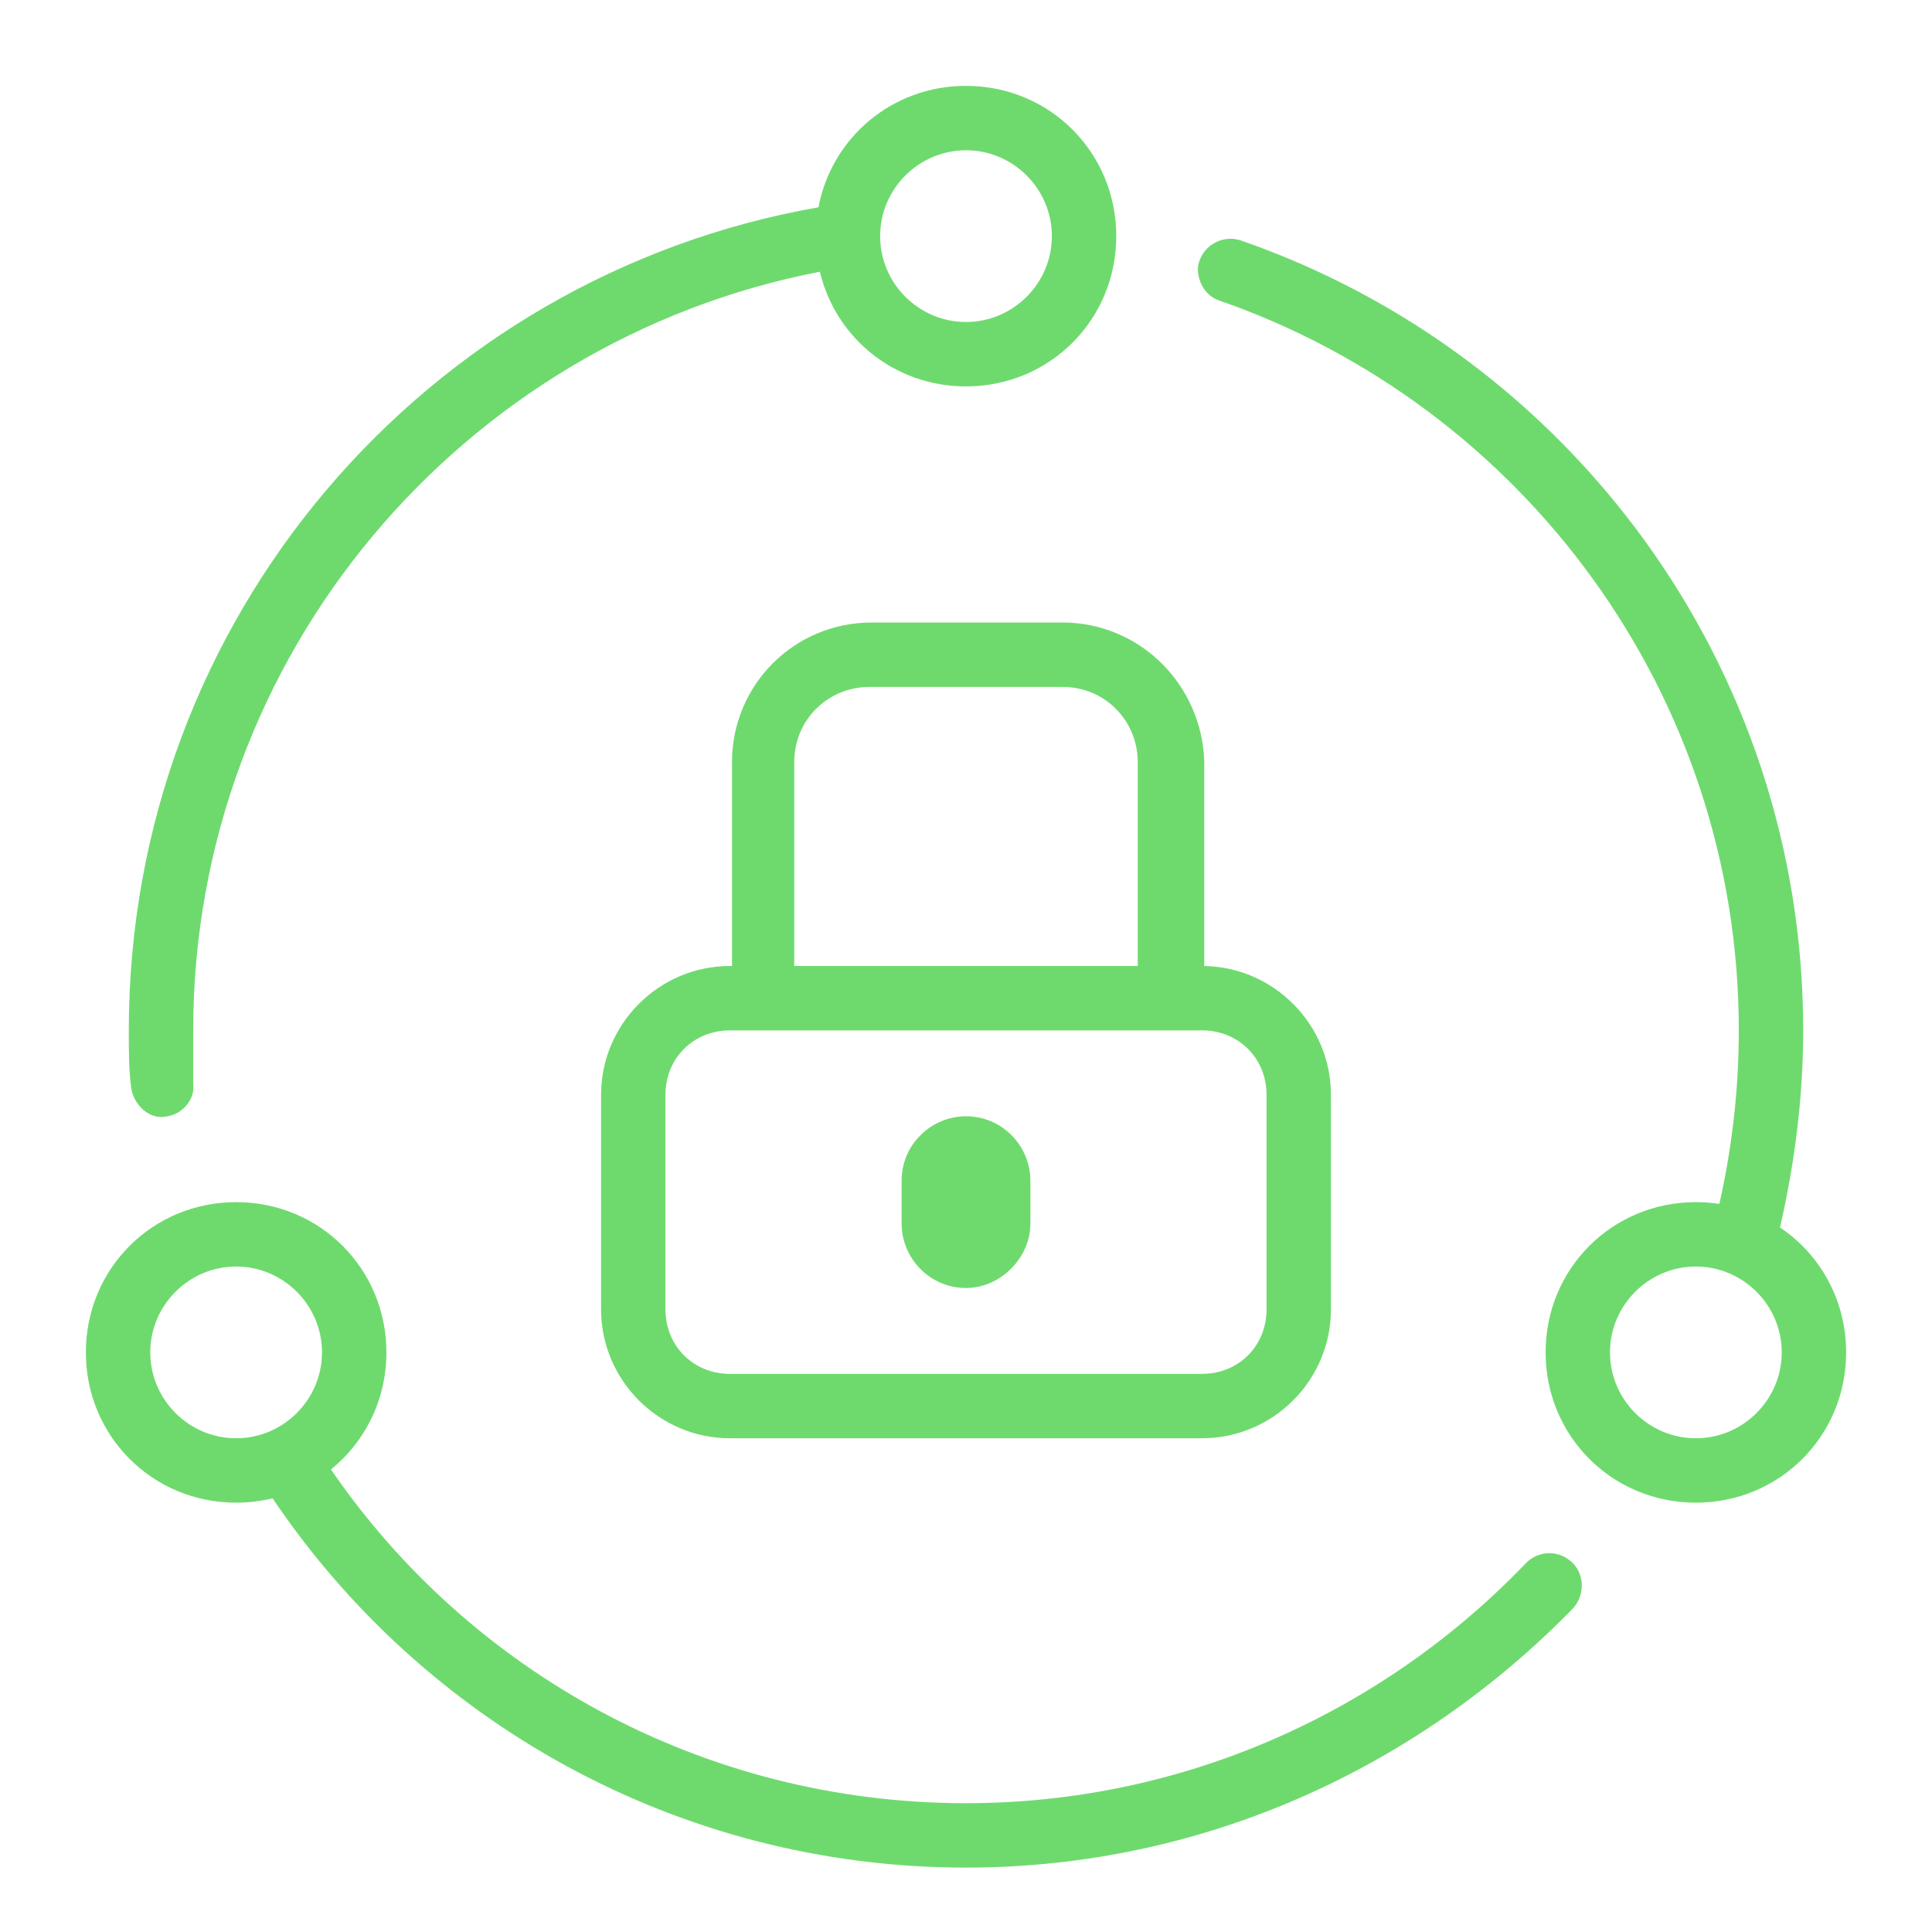 <svg width="90" height="90" viewBox="0 0 90 90" fill="none" xmlns="http://www.w3.org/2000/svg"> <path fill-rule="evenodd" clip-rule="evenodd" d="M49 11C49 8.8 47.2 7 45 7C42.8 7 41 8.8 41 11C41 13.2 42.8 15 45 15C47.2 15 49 13.2 49 11ZM38.126 9.656C38.743 6.411 41.56 4 45 4C48.9 4 52 7.1 52 11C52 14.9 48.9 18 45 18C41.672 18 38.927 15.743 38.193 12.658C21.538 15.875 9 30.523 9 48V50.5C9.1 51.2 8.5 51.9 7.8 52C7 52.2 6.2 51.5 6.1 50.6C6 49.8 6 48.9 6 48C6 28.783 19.848 12.862 38.126 9.656ZM45 60C43.3 60 42 58.6 42 57V55C42 53.3 43.4 52 45 52C46.7 52 48 53.4 48 55V57C48 58.6 46.6 60 45 60ZM82.92 57.181C83.591 54.252 84 51.167 84 48C84 31 73.1 16.5 57.8 11.2C56.9 10.9 55.9 11.5 55.8 12.5C55.8 13.2 56.2 13.8 56.8 14C70.9 18.9 81 32.3 81 48C81 50.8 80.674 53.519 80.094 56.083C79.738 56.028 79.373 56 79 56C75.1 56 72 59.1 72 63C72 66.9 75.1 70 79 70C82.9 70 86 66.9 86 63C86 60.559 84.785 58.431 82.92 57.181ZM73 72.6C72.4 72.2 71.6 72.3 71.1 72.8C64.5 79.7 55.2 84 45 84C32.737 84 21.85 77.85 15.418 68.452C16.999 67.174 18 65.216 18 63C18 59.1 14.9 56 11 56C7.1 56 4 59.1 4 63C4 66.9 7.1 70 11 70C11.587 70 12.155 69.93 12.698 69.797C19.65 80.125 31.5 87 45 87C56.1 87 66.1 82.3 73.3 74.9C73.9 74.2 73.8 73.1 73 72.6ZM11 59C13.2 59 15 60.8 15 63C15 65.2 13.2 67 11 67C8.8 67 7 65.2 7 63C7 60.8 8.8 59 11 59ZM83 63C83 60.8 81.2 59 79 59C76.8 59 75 60.8 75 63C75 65.2 76.8 67 79 67C81.2 67 83 65.2 83 63ZM56 48C57.7 48 59 49.3 59 51V61C59 62.7 57.7 64 56 64H34C32.3 64 31 62.7 31 61V51C31 49.3 32.3 48 34 48H34.1H56ZM56.1 45.001C59.354 45.055 62 47.733 62 51V61C62 64.3 59.3 67 56 67H34C30.7 67 28 64.3 28 61V51C28 47.7 30.7 45 34 45H34.1V35.5C34.1 31.9 37 29 40.6 29H49.5C53.1 29 56 31.9 56.1 35.5V45.001ZM53 45V35.5C53 33.6 51.5 32 49.5 32H40.5C38.6 32 37 33.5 37 35.5V45H53Z" fill="#6EDA6E"/> </svg>
